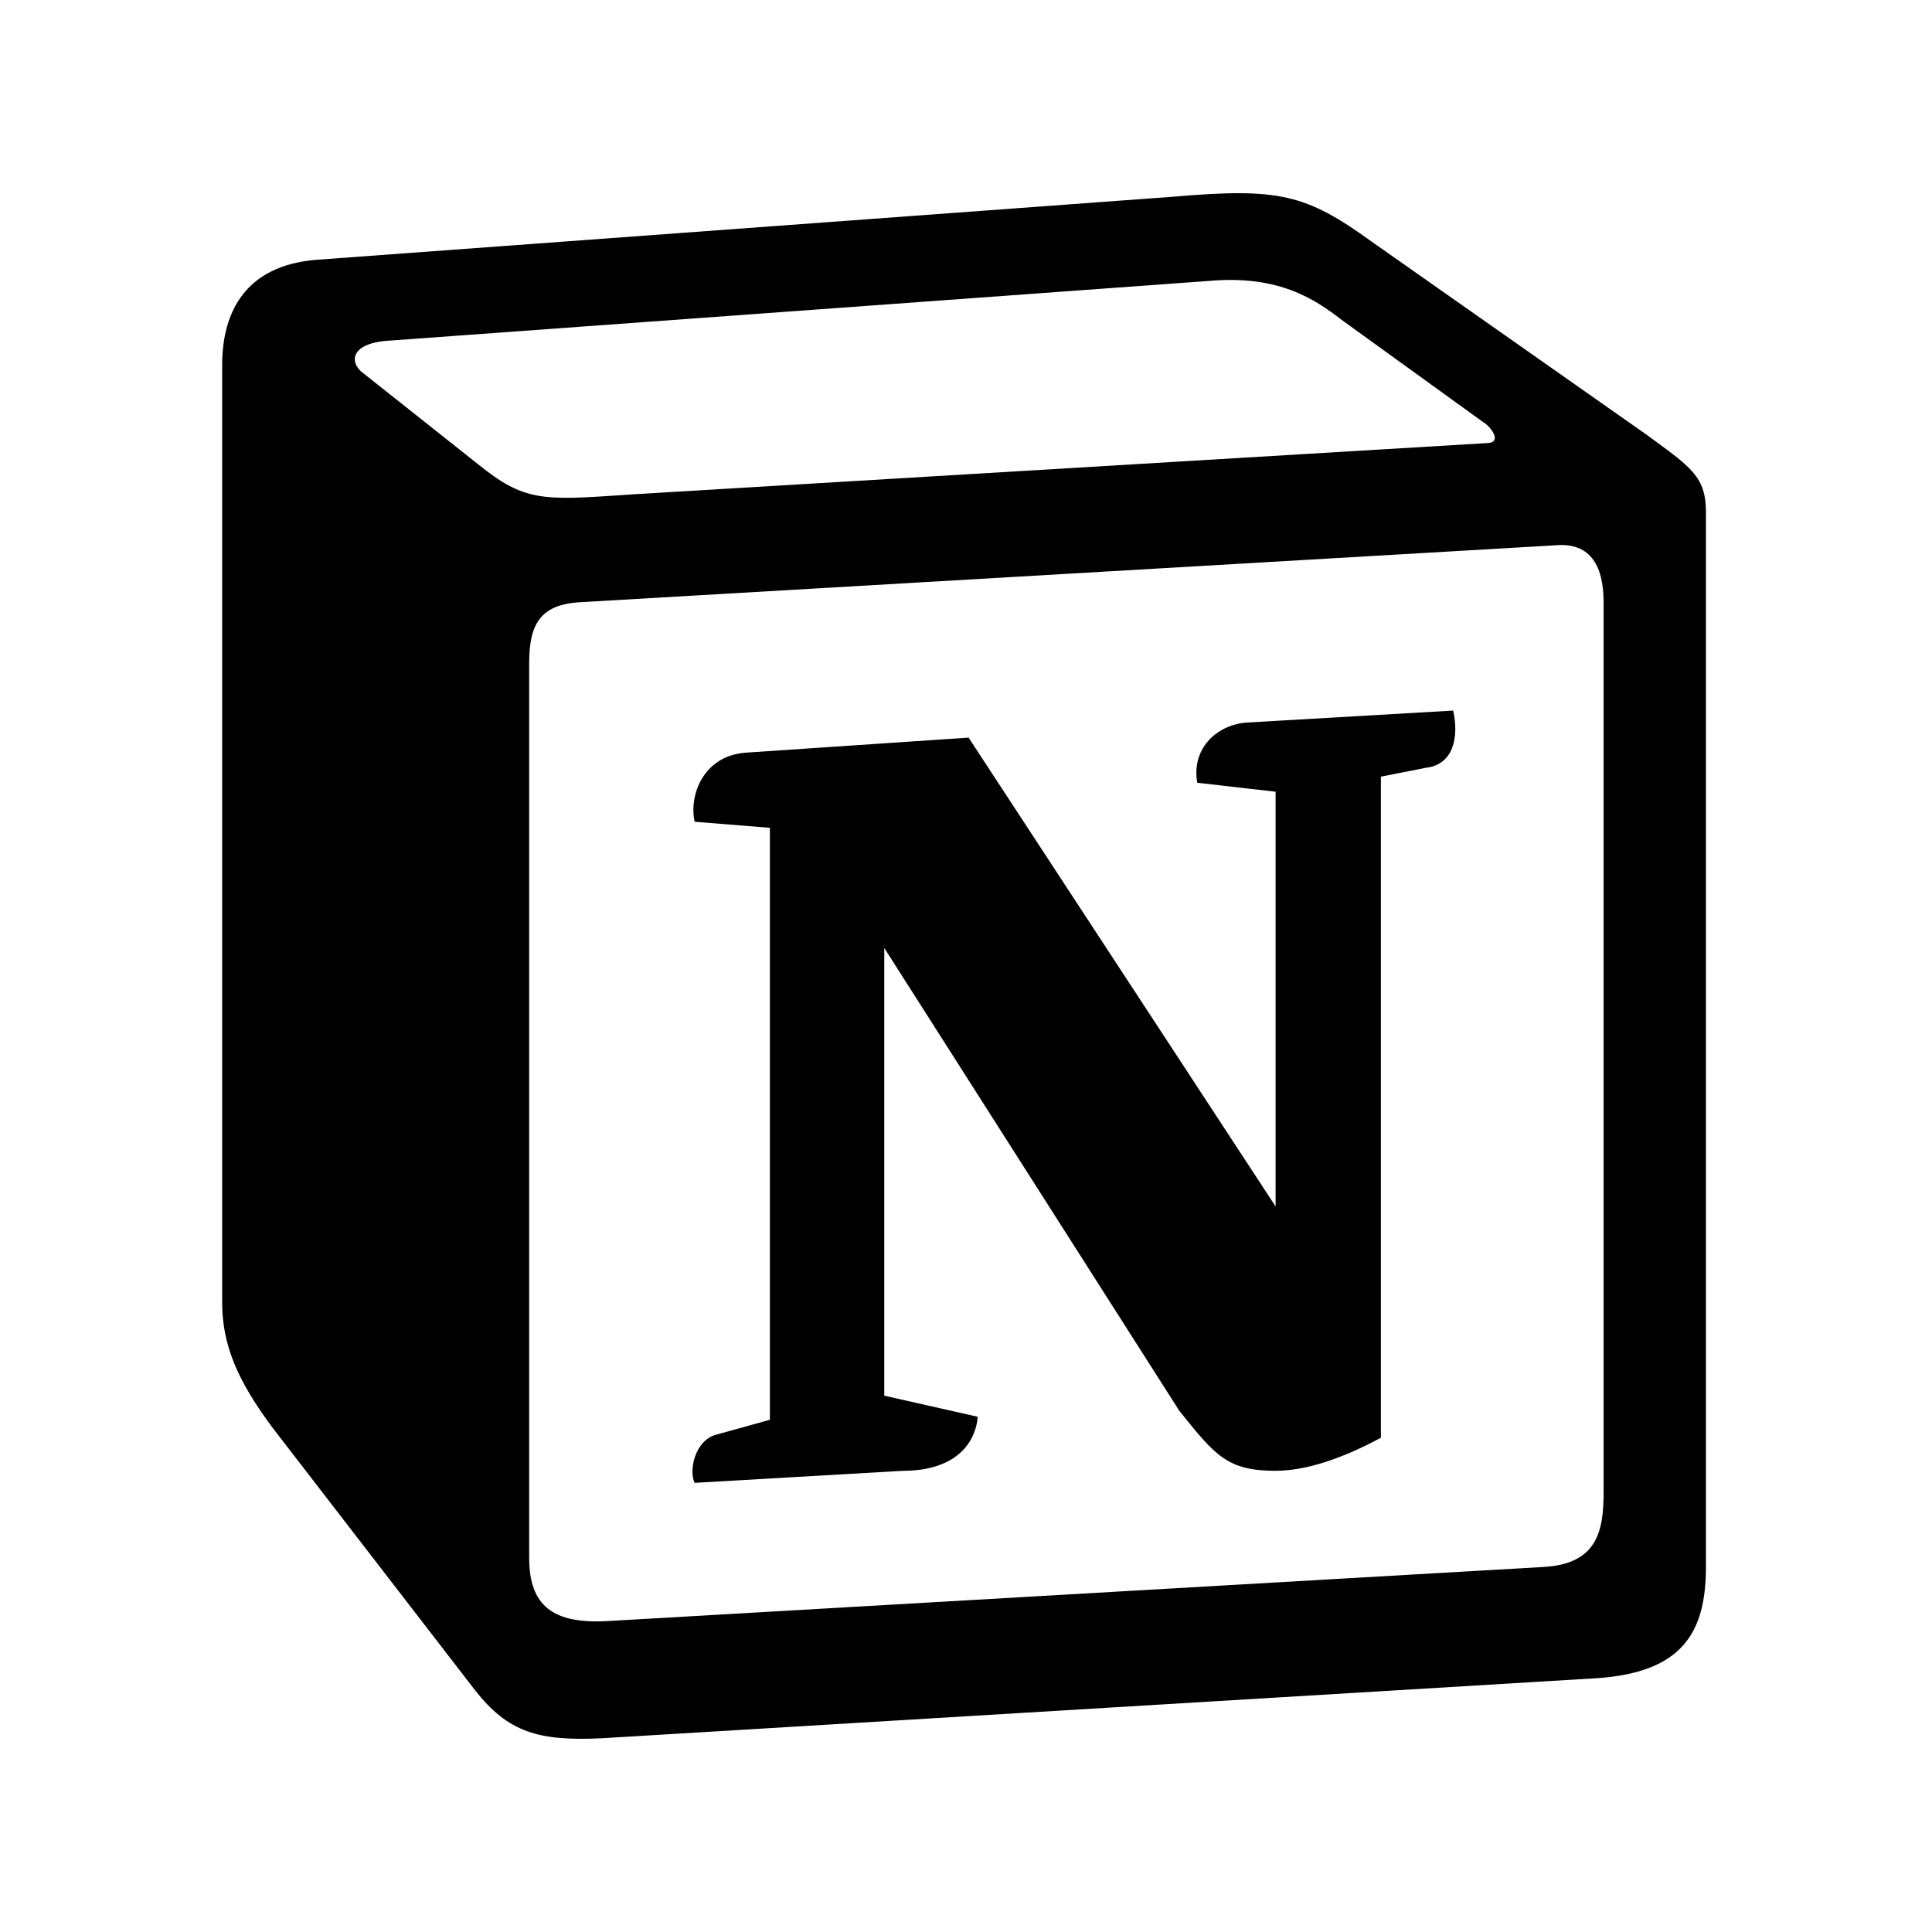 <svg width="200" height="200" viewBox="0 0 200 200" fill="none" xmlns="http://www.w3.org/2000/svg">
<path d="M121.452 20.364L32.653 26.902C25.496 27.521 23 32.188 23 37.782V134.837C23 139.194 24.557 142.922 28.296 147.904L49.17 174.965C52.6 179.322 55.714 180.255 62.264 179.946L165.382 173.722C174.102 173.103 176.598 169.055 176.598 162.213V53.025C176.598 49.489 175.196 48.47 171.068 45.451C170.833 45.281 170.598 45.111 170.364 44.939L142.017 25.03C135.159 20.06 132.359 19.43 121.452 20.364ZM64.6 51.238C56.178 51.803 54.269 51.931 49.485 48.054L37.325 38.411C36.088 37.163 36.712 35.606 39.821 35.297L125.191 29.078C132.353 28.454 136.092 30.945 138.897 33.121L153.542 43.702C154.166 44.011 155.718 45.873 153.852 45.873L65.688 51.163L64.6 51.238ZM54.781 161.279V68.587C54.781 64.539 56.024 62.673 59.762 62.358L161.014 56.449C164.449 56.139 166.006 58.315 166.006 62.358V154.432C166.006 158.479 165.382 161.903 159.766 162.213L62.877 167.813C57.272 168.122 54.781 166.261 54.781 161.279ZM150.433 73.558C151.052 76.358 150.433 79.158 147.623 79.478L142.951 80.4V148.837C138.897 151.013 135.164 152.256 132.049 152.256C127.063 152.256 125.809 150.698 122.076 146.037L91.538 98.133V144.48L101.202 146.661C101.202 146.661 101.202 152.261 93.404 152.261L71.911 153.504C71.293 152.256 71.911 149.146 74.098 148.528L79.698 146.976V85.696L71.911 85.067C71.293 82.267 72.845 78.224 77.213 77.915L100.268 76.358L132.049 124.891V81.958L123.943 81.03C123.324 77.6 125.809 75.115 128.929 74.806L150.433 73.558Z" fill="black"/>
</svg>
